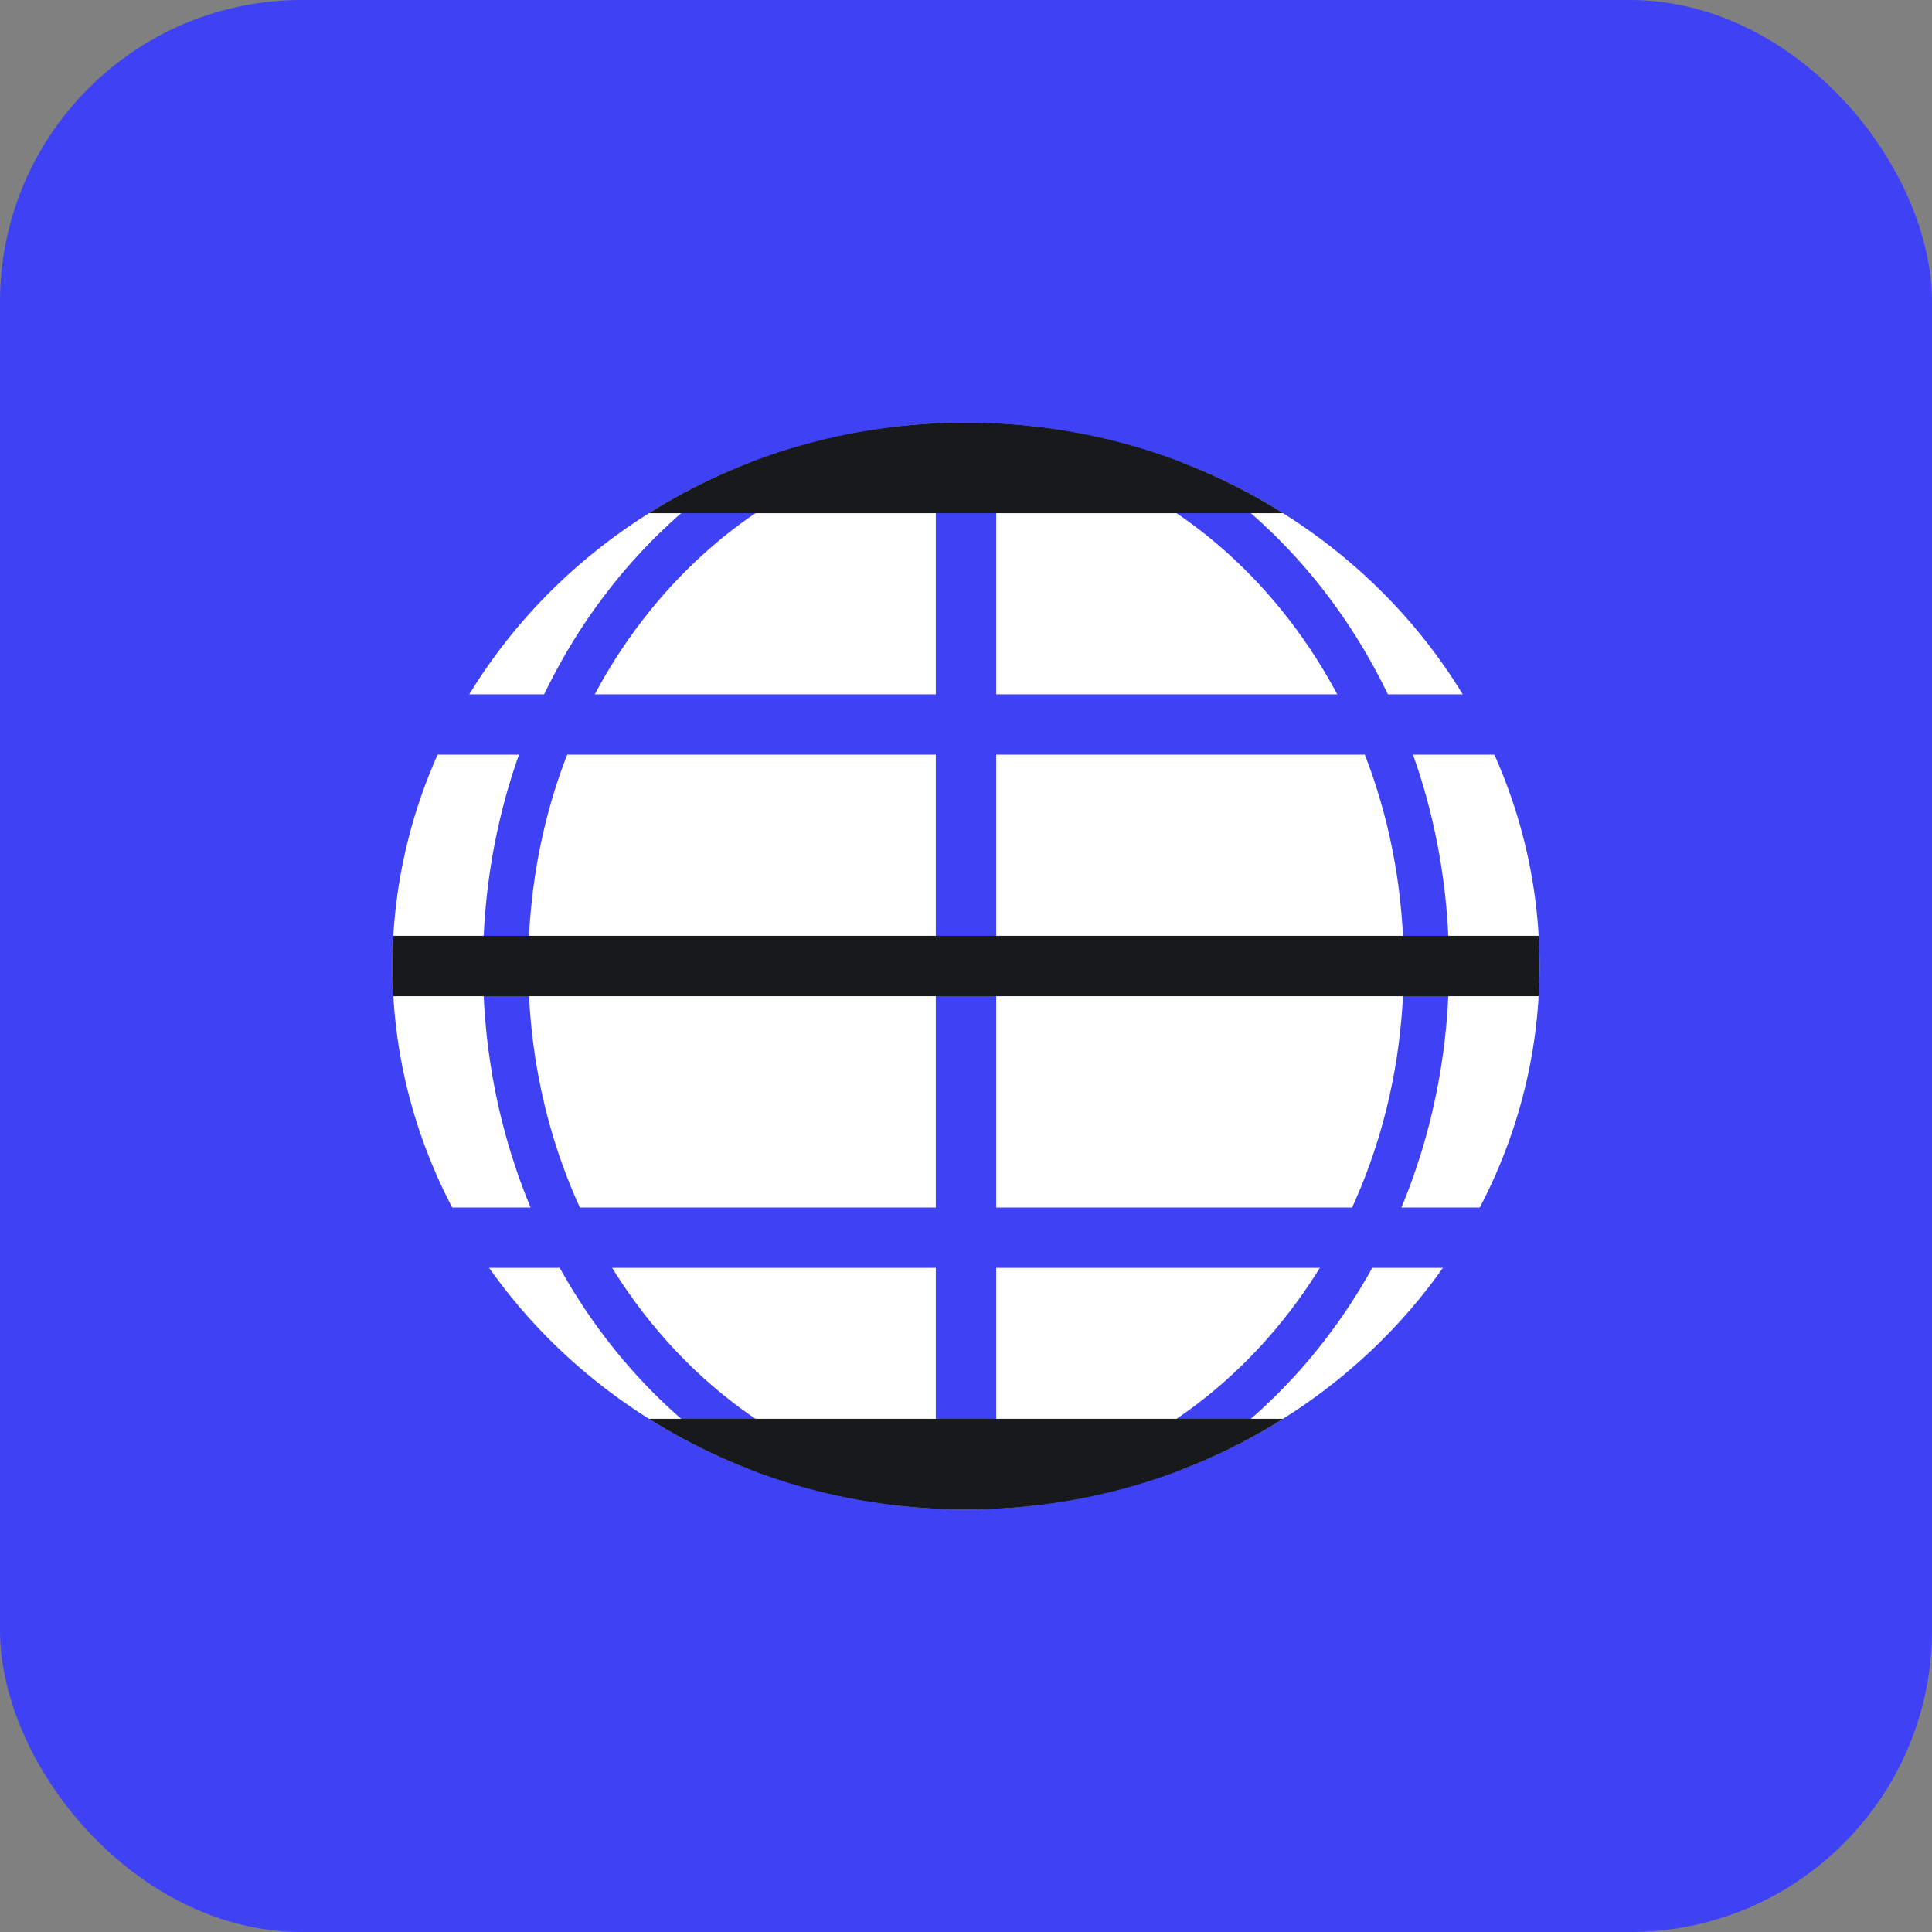 <svg width="64" height="64" viewBox="0 0 64 64" fill="none" xmlns="http://www.w3.org/2000/svg">
<rect x="0" y="0" width="64" height="64" fill="#808080" stroke="none"/>
<rect width="64" height="64" rx="10" fill="#3E41F4"/>
<ellipse cx="32" cy="32" rx="19" ry="18" fill="white"/>
<path fill-rule="evenodd" clip-rule="evenodd" d="M49.804 25H33V40H49.419C49.134 40.688 48.812 41.355 48.458 42H33V49H31V42H15.542C15.188 41.355 14.866 40.688 14.581 40H31V25H14.196C14.44 24.315 14.717 23.647 15.028 23H31V14H33V23H48.972C49.283 23.647 49.56 24.315 49.804 25Z" fill="#3E41F4"/>
<path fill-rule="evenodd" clip-rule="evenodd" d="M46.5 32C46.5 41.43 39.957 48.892 32 49.464C24.043 48.891 17.5 41.43 17.5 32C17.5 22.57 24.043 15.108 32 14.536C39.957 15.108 46.5 22.57 46.5 32ZM39.012 48.762C36.84 49.561 34.474 50 32 50C29.526 50 27.16 49.561 24.988 48.762C19.639 45.561 16 39.256 16 32C16 24.744 19.639 18.439 24.988 15.238C27.16 14.439 29.526 14 32 14C34.474 14 36.84 14.439 39.012 15.238C44.361 18.439 48 24.744 48 32C48 39.256 44.361 45.562 39.012 48.762Z" fill="#3E41F4"/>
<path fill-rule="evenodd" clip-rule="evenodd" d="M13.029 33C13.01 32.669 13 32.336 13 32C13 31.664 13.01 31.331 13.029 31H50.971C50.99 31.331 51 31.664 51 32C51 32.336 50.99 32.669 50.971 33H13.029ZM42.506 47C39.497 48.895 35.885 50 32 50C28.115 50 24.503 48.895 21.494 47H42.506ZM42.506 17H21.494C24.503 15.104 28.115 14 32 14C35.885 14 39.497 15.104 42.506 17Z" fill="#18191B"/>
</svg>
